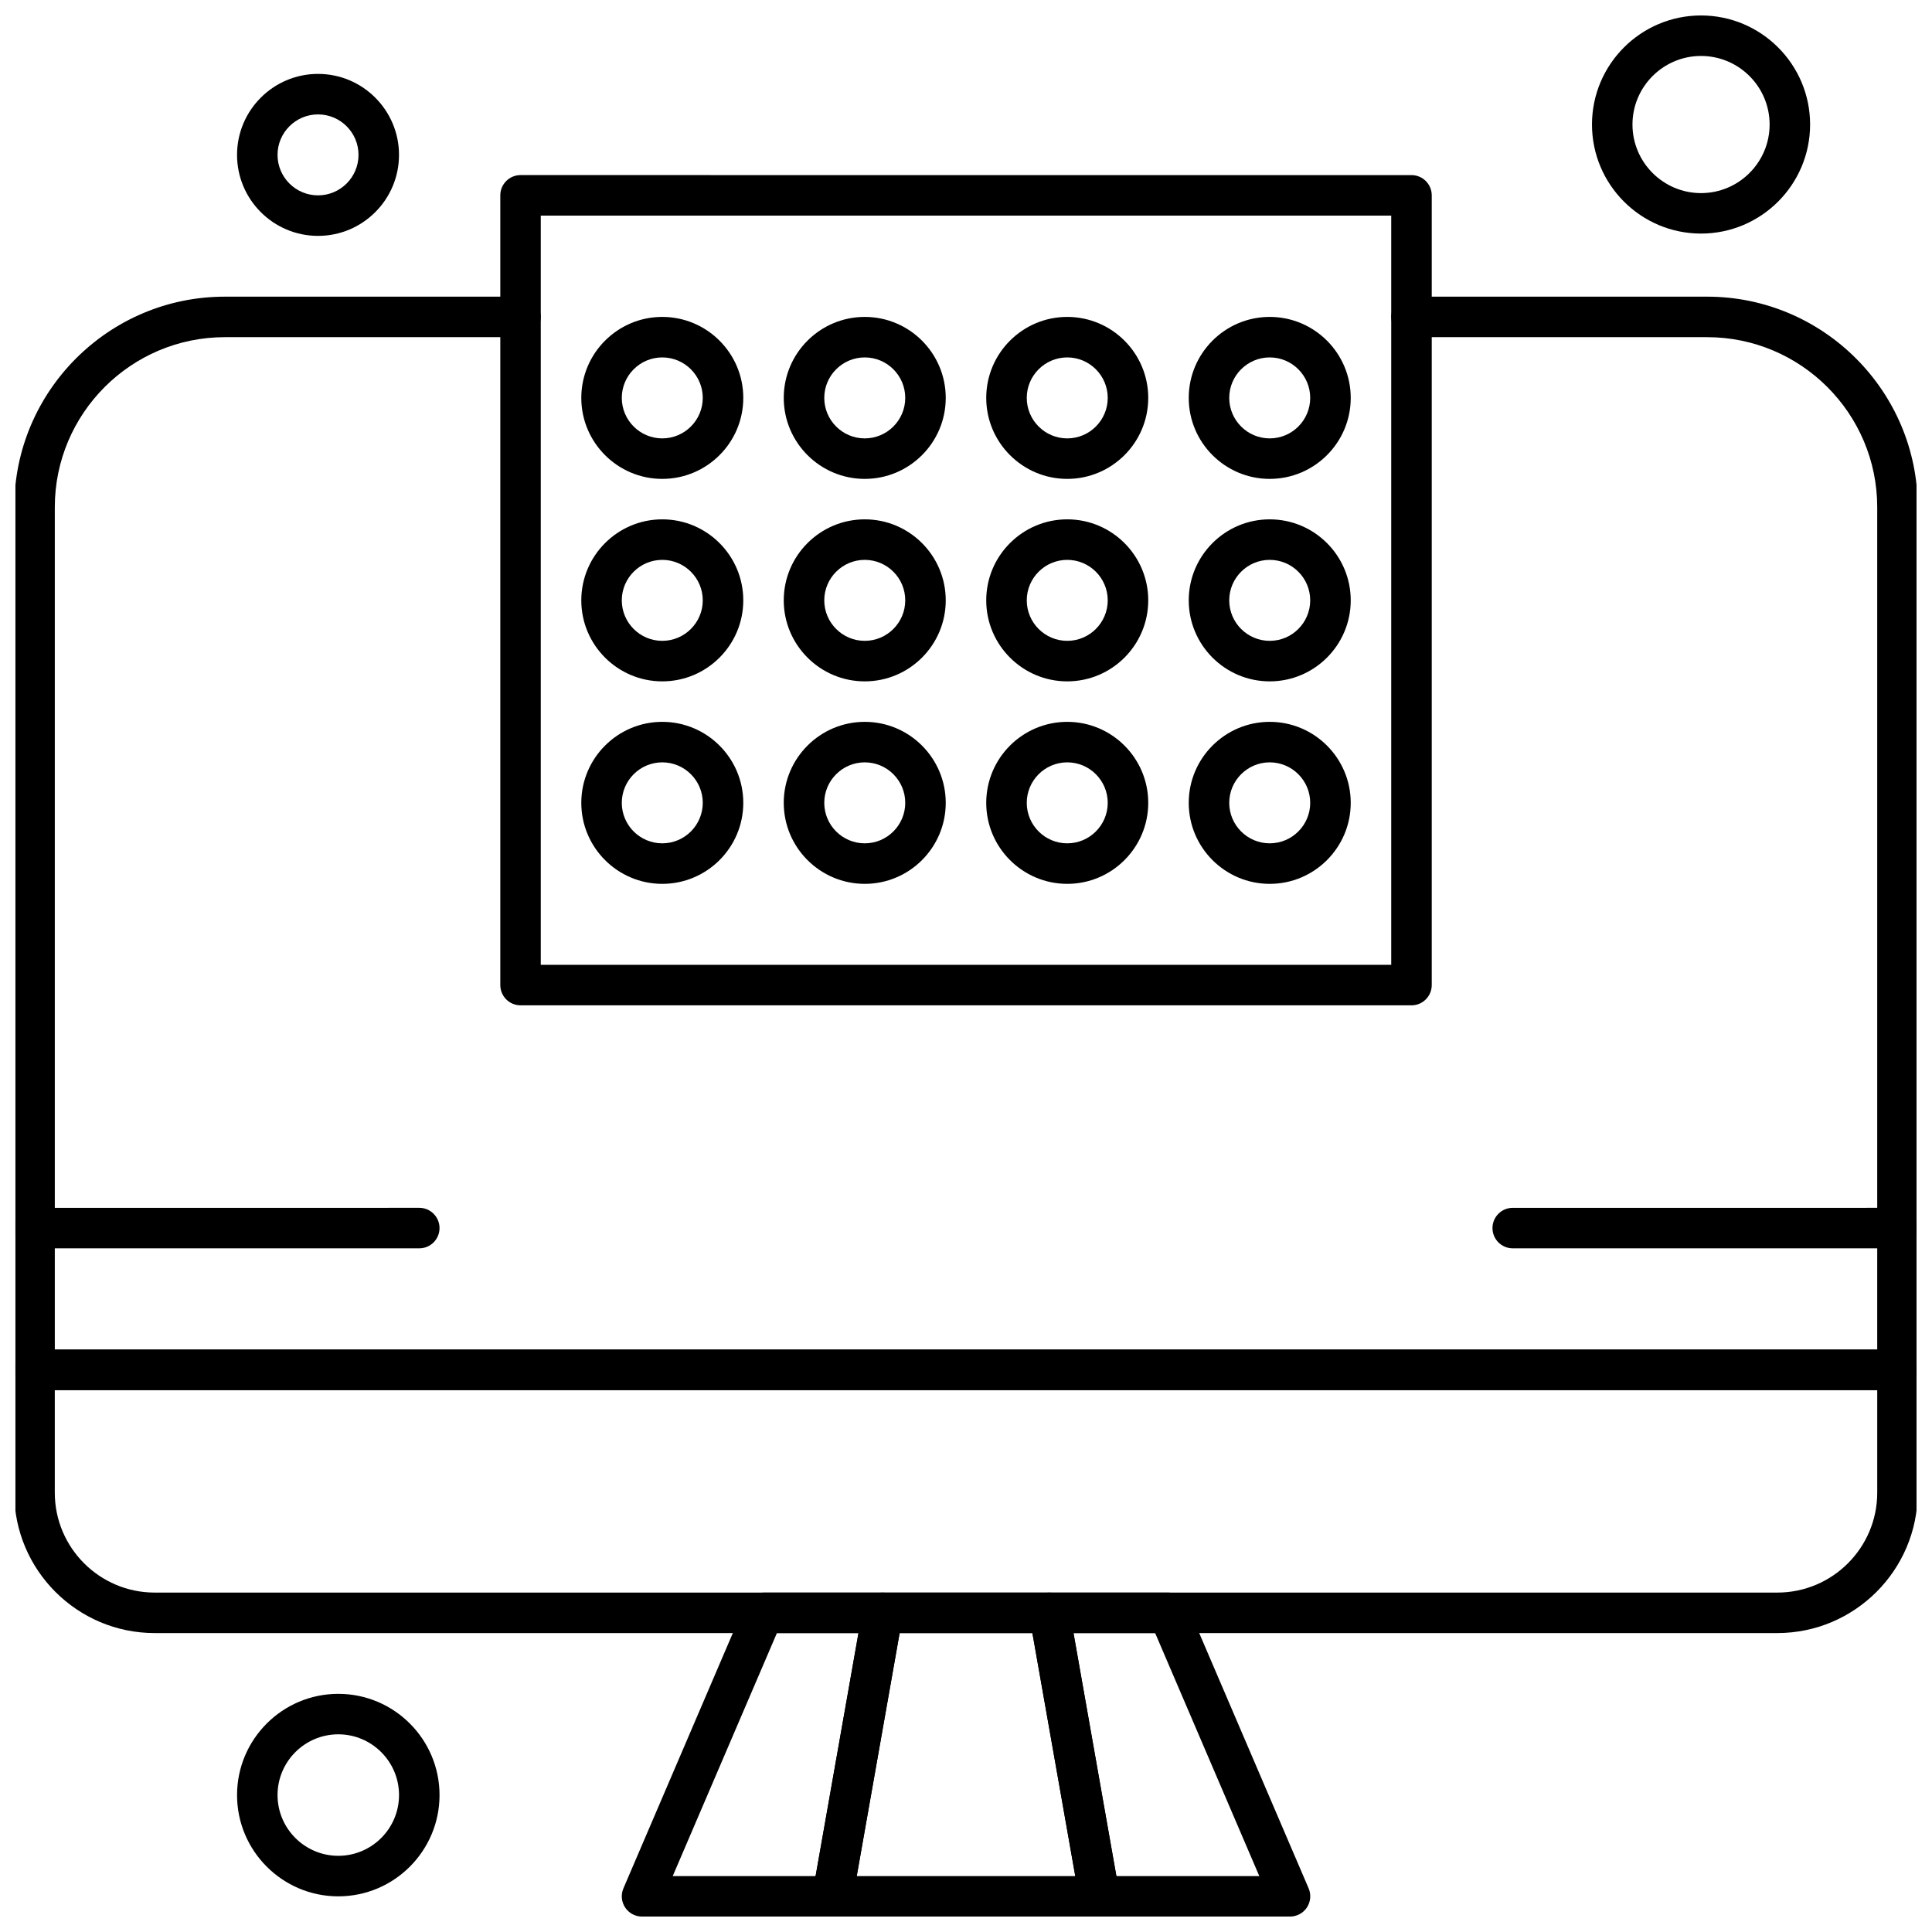 <?xml version="1.0" encoding="UTF-8"?>
<!-- Uploaded to: SVG Repo, www.svgrepo.com, Generator: SVG Repo Mixer Tools -->
<svg width="800px" height="800px" version="1.1" viewBox="144 144 512 512" xmlns="http://www.w3.org/2000/svg">
 <defs>
  <clipPath id="h">
   <path d="m308 566h76v85.902h-76z"/>
  </clipPath>
  <clipPath id="g">
   <path d="m416 566h76v85.902h-76z"/>
  </clipPath>
  <clipPath id="f">
   <path d="m359 566h82v85.902h-82z"/>
  </clipPath>
  <clipPath id="e">
   <path d="m148.09 501h503.81v76h-503.81z"/>
  </clipPath>
  <clipPath id="d">
   <path d="m148.09 222h503.81v291h-503.81z"/>
  </clipPath>
  <clipPath id="c">
   <path d="m565 148.09h59v57.906h-59z"/>
  </clipPath>
  <clipPath id="b">
   <path d="m539 464h112.9v11h-112.9z"/>
  </clipPath>
  <clipPath id="a">
   <path d="m148.09 464h112.91v11h-112.91z"/>
  </clipPath>
 </defs>
 <path d="m518.06 410.42h-236.11c-2.965 0-5.363-2.398-5.363-5.367v-209.29c0-2.957 2.398-5.363 5.363-5.363l236.11 0.004c2.957 0 5.367 2.398 5.367 5.363v209.29c-0.008 2.969-2.41 5.367-5.367 5.367zm-230.75-10.73h225.38v-198.55h-225.38z" fill-rule="evenodd"/>
 <path d="m319.51 378.23c-11.832 0-21.461-9.629-21.461-21.465 0-11.84 9.629-21.469 21.461-21.469 11.832 0 21.469 9.629 21.469 21.469s-9.637 21.465-21.469 21.465zm0-32.199c-5.914 0-10.73 4.82-10.73 10.73 0 5.922 4.816 10.73 10.73 10.73 5.914 0 10.73-4.816 10.73-10.73 0-5.918-4.816-10.73-10.73-10.73z" fill-rule="evenodd"/>
 <path d="m373.17 378.23c-11.832 0-21.469-9.629-21.469-21.465 0-11.84 9.629-21.469 21.469-21.469 11.84 0 21.461 9.629 21.461 21.469s-9.625 21.465-21.461 21.465zm0-32.199c-5.914 0-10.73 4.82-10.73 10.73 0 5.922 4.816 10.73 10.73 10.73 5.914 0 10.73-4.816 10.73-10.73 0.004-5.918-4.809-10.73-10.73-10.73z" fill-rule="evenodd"/>
 <path d="m426.83 378.23c-11.832 0-21.469-9.629-21.469-21.465 0-11.84 9.629-21.469 21.469-21.469 11.84 0 21.465 9.629 21.465 21.469s-9.633 21.465-21.465 21.465zm0-32.199c-5.914 0-10.73 4.82-10.73 10.73 0 5.922 4.82 10.73 10.73 10.73 5.922 0 10.73-4.816 10.73-10.73 0-5.918-4.816-10.73-10.73-10.73z" fill-rule="evenodd"/>
 <path d="m480.49 378.23c-11.832 0-21.461-9.629-21.461-21.465 0-11.84 9.625-21.469 21.461-21.469 11.84 0 21.469 9.629 21.469 21.469s-9.633 21.465-21.469 21.465zm0-32.199c-5.914 0-10.73 4.82-10.73 10.73 0 5.922 4.82 10.73 10.73 10.73 5.922 0 10.73-4.816 10.73-10.73 0-5.918-4.816-10.73-10.73-10.73z" fill-rule="evenodd"/>
 <g clip-path="url(#h)">
  <path d="m364.65 651.91h-50.504c-1.809 0-3.484-0.91-4.481-2.41-0.992-1.508-1.16-3.414-0.453-5.066l32.199-75.129c0.84-1.977 2.785-3.254 4.934-3.254h31.566c1.582 0 3.09 0.703 4.113 1.918 1.016 1.215 1.449 2.82 1.176 4.379l-13.262 75.129c-0.453 2.562-2.688 4.434-5.285 4.434zm-42.371-10.73h37.867l11.363-64.395h-21.625z" fill-rule="evenodd"/>
 </g>
 <g clip-path="url(#g)">
  <path d="m485.86 651.91h-50.504c-2.606 0-4.836-1.871-5.281-4.434l-13.254-75.129c-0.281-1.562 0.145-3.172 1.176-4.379 1.016-1.219 2.523-1.918 4.106-1.918h31.57c2.144 0 4.082 1.273 4.93 3.254l32.199 75.129c0.707 1.656 0.539 3.559-0.453 5.066-0.992 1.508-2.676 2.41-4.484 2.41zm-45.996-10.73h37.863l-27.598-64.395h-21.629z" fill-rule="evenodd"/>
 </g>
 <g clip-path="url(#f)">
  <path d="m435.35 651.91h-70.707c-1.59 0-3.09-0.703-4.113-1.914-1.023-1.223-1.449-2.824-1.176-4.383l13.254-75.125c0.453-2.566 2.68-4.434 5.289-4.434h44.191c2.606 0 4.836 1.871 5.281 4.434l13.254 75.125c0.281 1.555-0.145 3.164-1.176 4.383-1.008 1.215-2.519 1.914-4.102 1.914zm-64.312-10.73h57.914l-11.363-64.395h-35.184z" fill-rule="evenodd"/>
 </g>
 <g clip-path="url(#e)">
  <path d="m615 576.78h-430.02c-20.512 0-37.207-16.695-37.207-37.207v-32.551c0-2.965 2.406-5.367 5.367-5.367h493.7c2.957 0 5.367 2.398 5.367 5.367v32.551c0 20.512-16.695 37.207-37.211 37.207zm-456.48-64.391v27.184c0 14.602 11.879 26.477 26.469 26.477h430.02c14.602 0 26.477-11.871 26.477-26.477v-27.184z" fill-rule="evenodd"/>
 </g>
 <path d="m233.65 646.55c-14.797 0-26.828-12.039-26.828-26.836 0-14.801 12.035-26.828 26.828-26.828 14.797 0 26.832 12.031 26.832 26.828 0 14.797-12.035 26.836-26.832 26.836zm0-42.938c-8.879 0-16.098 7.227-16.098 16.098 0 8.875 7.227 16.098 16.098 16.098 8.875 0 16.098-7.227 16.098-16.098 0-8.875-7.219-16.098-16.098-16.098z" fill-rule="evenodd"/>
 <g clip-path="url(#d)">
  <path d="m646.85 512.39h-493.7c-2.965 0-5.367-2.406-5.367-5.367v-228.6c0-30.77 25.043-55.805 55.812-55.805h78.344c2.965 0 5.367 2.406 5.367 5.367 0 2.965-2.398 5.367-5.367 5.367h-78.344c-24.855 0-45.07 20.219-45.07 45.07v223.24h482.96v-223.24c0-24.855-20.219-45.07-45.078-45.07h-78.34c-2.965 0-5.367-2.406-5.367-5.367 0-2.961 2.398-5.367 5.367-5.367h78.34c30.77 0 55.812 25.035 55.812 55.805v228.6c0.004 2.965-2.406 5.367-5.363 5.367z" fill-rule="evenodd"/>
 </g>
 <g clip-path="url(#c)">
  <path d="m594.79 205.9c-15.941 0-28.898-12.969-28.898-28.906 0-15.941 12.961-28.898 28.898-28.898s28.906 12.961 28.906 28.898-12.969 28.906-28.906 28.906zm0-47.07c-10.016 0-18.168 8.152-18.168 18.168 0 10.023 8.152 18.176 18.168 18.176 10.023 0 18.176-8.152 18.176-18.176s-8.156-18.168-18.176-18.168z" fill-rule="evenodd"/>
 </g>
 <path d="m228.28 206.51c-11.832 0-21.461-9.625-21.461-21.461 0-11.84 9.629-21.465 21.461-21.465 11.836 0 21.461 9.629 21.461 21.465 0 11.84-9.625 21.461-21.461 21.461zm0-32.191c-5.914 0-10.73 4.816-10.73 10.73s4.816 10.723 10.73 10.723c5.914 0 10.73-4.816 10.73-10.723 0.008-5.914-4.812-10.73-10.73-10.73z" fill-rule="evenodd"/>
 <g clip-path="url(#b)">
  <path d="m646.85 474.82h-101.96c-2.957 0-5.367-2.398-5.367-5.367 0-2.957 2.406-5.367 5.367-5.367l101.96-0.004c2.957 0 5.367 2.406 5.367 5.367 0 2.973-2.41 5.371-5.367 5.371z" fill-rule="evenodd"/>
 </g>
 <g clip-path="url(#a)">
  <path d="m255.11 474.82h-101.96c-2.965 0-5.367-2.398-5.367-5.367 0-2.957 2.406-5.367 5.367-5.367l101.96-0.004c2.965 0 5.367 2.406 5.367 5.367 0.004 2.973-2.402 5.371-5.367 5.371z" fill-rule="evenodd"/>
 </g>
 <path d="m319.51 324.57c-11.832 0-21.461-9.629-21.461-21.469 0-11.84 9.629-21.469 21.461-21.469 11.832 0 21.469 9.629 21.469 21.469 0 11.84-9.637 21.469-21.469 21.469zm0-32.199c-5.914 0-10.73 4.816-10.73 10.73 0 5.914 4.816 10.73 10.73 10.73 5.914 0 10.73-4.82 10.73-10.73 0-5.922-4.816-10.73-10.73-10.73z" fill-rule="evenodd"/>
 <path d="m373.17 324.57c-11.832 0-21.469-9.629-21.469-21.469 0-11.84 9.629-21.469 21.469-21.469 11.84 0 21.461 9.629 21.461 21.469 0 11.84-9.625 21.469-21.461 21.469zm0-32.199c-5.914 0-10.73 4.816-10.73 10.73 0 5.914 4.816 10.73 10.73 10.73 5.914 0 10.73-4.82 10.73-10.73 0.004-5.922-4.809-10.73-10.73-10.73z" fill-rule="evenodd"/>
 <path d="m426.83 324.57c-11.832 0-21.469-9.629-21.469-21.469 0-11.84 9.629-21.469 21.469-21.469 11.84 0 21.465 9.629 21.465 21.469 0 11.84-9.633 21.469-21.465 21.469zm0-32.199c-5.914 0-10.73 4.816-10.73 10.73 0 5.914 4.82 10.73 10.73 10.73 5.922 0 10.73-4.82 10.73-10.73 0-5.922-4.816-10.73-10.73-10.73z" fill-rule="evenodd"/>
 <path d="m480.49 324.57c-11.832 0-21.461-9.629-21.461-21.469 0-11.84 9.625-21.469 21.461-21.469 11.84 0 21.469 9.629 21.469 21.469 0 11.84-9.633 21.469-21.469 21.469zm0-32.199c-5.914 0-10.73 4.816-10.73 10.73 0 5.914 4.82 10.73 10.73 10.73 5.922 0 10.73-4.82 10.73-10.73 0-5.922-4.816-10.73-10.73-10.73z" fill-rule="evenodd"/>
 <path d="m319.51 270.91c-11.832 0-21.461-9.625-21.461-21.461 0-11.84 9.629-21.465 21.461-21.465 11.832 0 21.469 9.629 21.469 21.465 0 11.84-9.637 21.461-21.469 21.461zm0-32.191c-5.914 0-10.73 4.816-10.73 10.73 0 5.914 4.816 10.73 10.73 10.73 5.914 0 10.73-4.82 10.73-10.73 0-5.922-4.816-10.73-10.73-10.73z" fill-rule="evenodd"/>
 <path d="m373.17 270.91c-11.832 0-21.469-9.625-21.469-21.461 0-11.84 9.629-21.465 21.469-21.465 11.84 0 21.461 9.629 21.461 21.465 0 11.84-9.625 21.461-21.461 21.461zm0-32.191c-5.914 0-10.73 4.816-10.73 10.73 0 5.914 4.816 10.73 10.73 10.73 5.914 0 10.73-4.82 10.73-10.73 0.004-5.922-4.809-10.73-10.73-10.73z" fill-rule="evenodd"/>
 <path d="m426.83 270.91c-11.832 0-21.469-9.625-21.469-21.461 0-11.84 9.629-21.465 21.469-21.465 11.84 0 21.465 9.629 21.465 21.465 0 11.84-9.633 21.461-21.465 21.461zm0-32.191c-5.914 0-10.73 4.816-10.73 10.73 0 5.914 4.82 10.73 10.73 10.73 5.922 0 10.73-4.82 10.73-10.73 0-5.922-4.816-10.73-10.73-10.73z" fill-rule="evenodd"/>
 <path d="m480.49 270.91c-11.832 0-21.461-9.625-21.461-21.461 0-11.84 9.625-21.465 21.461-21.465 11.84 0 21.469 9.629 21.469 21.465 0 11.84-9.633 21.461-21.469 21.461zm0-32.191c-5.914 0-10.73 4.816-10.73 10.73 0 5.914 4.82 10.73 10.73 10.73 5.922 0 10.73-4.82 10.73-10.73 0-5.922-4.816-10.73-10.73-10.73z" fill-rule="evenodd"/>
</svg>